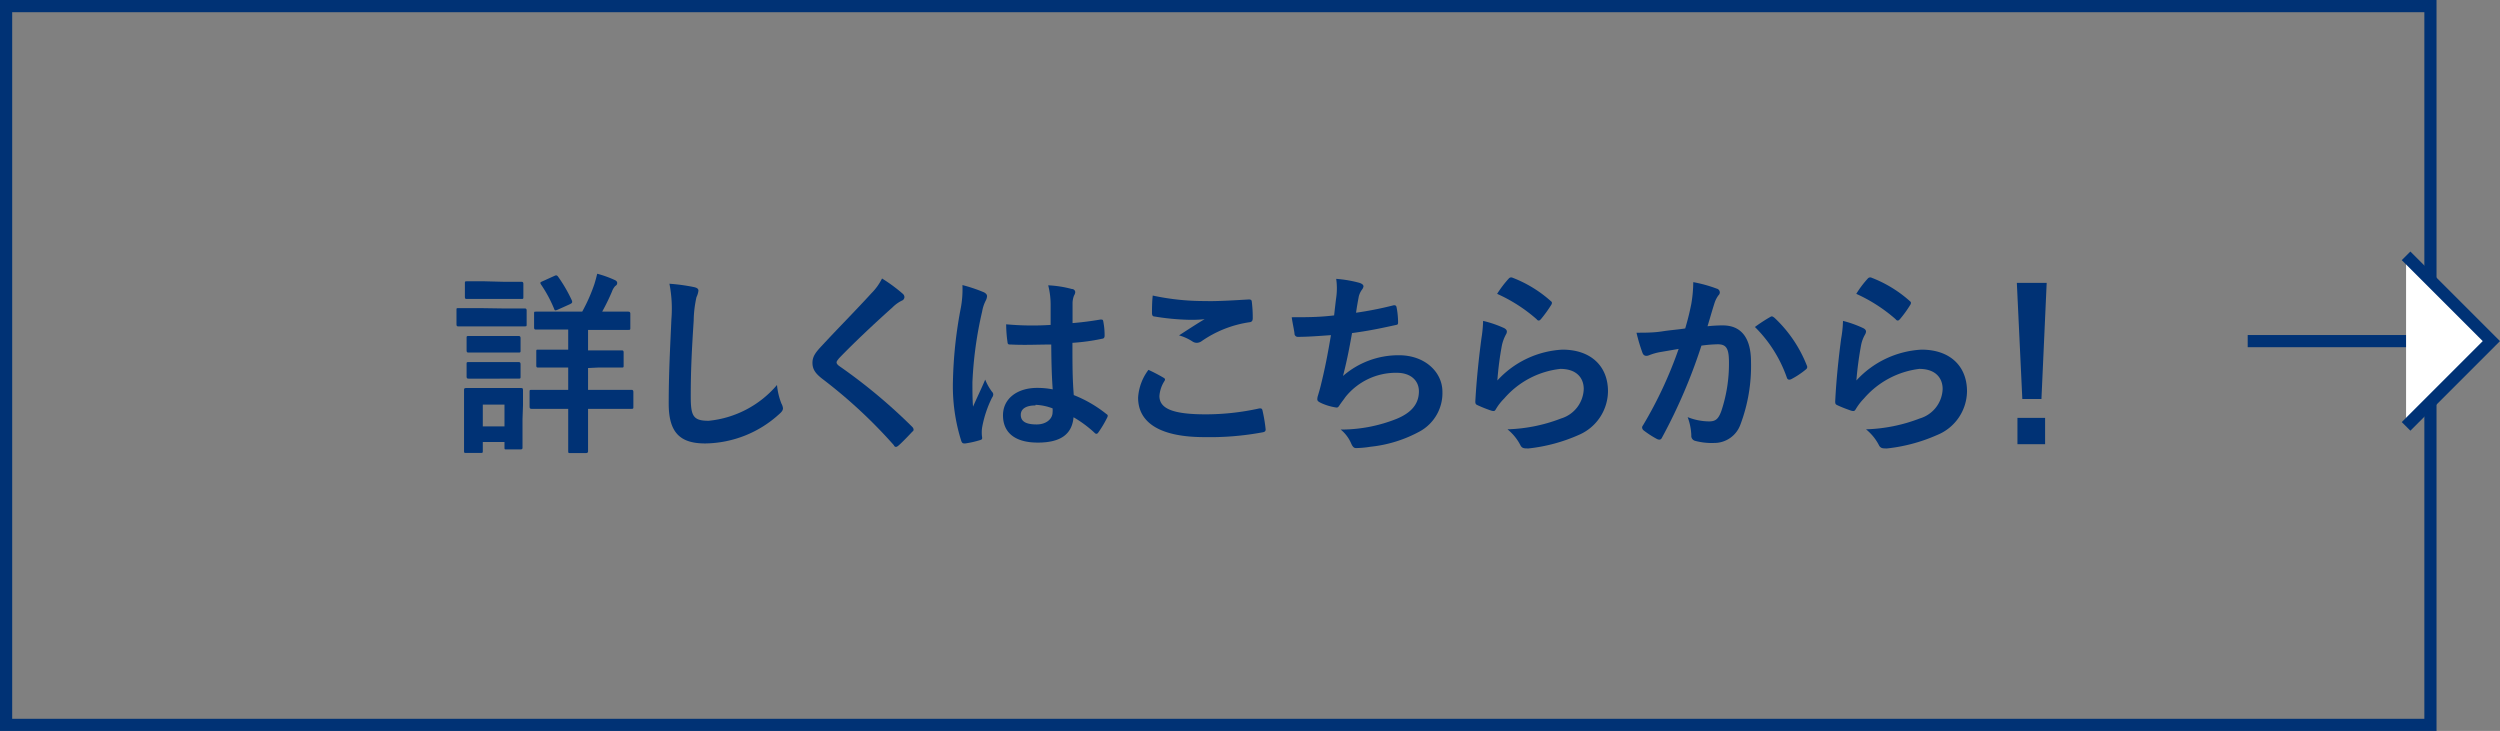<svg xmlns="http://www.w3.org/2000/svg" width="205.21" height="60" viewBox="0 0 205.21 60"><rect x="0" y="0" width="205.21" height="60" fill="#808080" stroke="none"/><defs><style>.cls-1{fill:#003275;}.cls-2{fill:none;}.cls-2,.cls-3{stroke:#003275;stroke-miterlimit:10;}.cls-3{fill:#fff;}</style></defs><title>アセット 1</title><g id="レイヤー_2" data-name="レイヤー 2"><g id="contents"><path class="cls-1" d="M41.34,25.32c1.22,0,1.62,0,1.71,0s.18,0,.18.17V26.6c0,.18,0,.19-.18.19s-.49,0-1.71,0h-2c-1.22,0-1.62,0-1.71,0s-.16,0-.16-.19V25.46c0-.16,0-.17.16-.17s.49,0,1.71,0Zm1.55,9.09c0,1.86,0,2.21,0,2.31s0,.17-.18.17H41.58c-.16,0-.17,0-.17-.17v-.44H39.63V37c0,.16,0,.18-.18.18H38.28c-.17,0-.19,0-.19-.18s0-.46,0-2.4V33.53c0-1,0-1.39,0-1.5s0-.18.19-.18.44,0,1.46,0h1.54c1,0,1.36,0,1.47,0s.18,0,.18.18,0,.48,0,1.23ZM41.33,23.13c1,0,1.34,0,1.44,0s.19,0,.19.18v1.06c0,.16,0,.17-.19.17s-.42,0-1.44,0H39.79c-1,0-1.36,0-1.46,0s-.17,0-.17-.17V23.27c0-.16,0-.18.17-.18s.42,0,1.46,0Zm-.13,4.45c1,0,1.25,0,1.34,0s.19,0,.19.18v1c0,.16,0,.18-.19.18s-.37,0-1.34,0H39.84c-1,0-1.27,0-1.36,0s-.18,0-.18-.18v-1c0-.16,0-.18.18-.18s.38,0,1.36,0Zm0,2.14c1,0,1.25,0,1.34,0s.19,0,.19.18v1c0,.16,0,.18-.19.18s-.37,0-1.34,0H39.84c-1,0-1.27,0-1.36,0s-.18,0-.18-.18v-1c0-.16,0-.18.18-.18s.38,0,1.36,0Zm-1.57,3.49V35h1.78V33.21Zm8.64-3V32h1.46c1.47,0,2,0,2.08,0s.18,0,.18.18v1.2c0,.16,0,.18-.18.18s-.61,0-2.08,0H48.27v1.1c0,1.52,0,2.26,0,2.35s0,.18-.19.18H46.82c-.16,0-.18,0-.18-.18s0-.83,0-2.35v-1.1h-.91c-1.49,0-2,0-2.08,0s-.18,0-.18-.18v-1.2c0-.16,0-.18.18-.18s.59,0,2.08,0h.91V30.17h-.53c-1.36,0-1.82,0-1.92,0s-.17,0-.17-.17V28.87c0-.16,0-.17.17-.17s.56,0,1.92,0h.53V27.05H46c-1.44,0-1.92,0-2,0s-.16,0-.16-.18V25.75c0-.16,0-.17.16-.17s.59,0,2,0h1.79a13.9,13.9,0,0,0,1-2.26c.08-.26.16-.54.23-.85a8.6,8.6,0,0,1,1.45.52c.13.06.19.14.19.22s0,.17-.16.27a1.33,1.33,0,0,0-.27.46,17.44,17.44,0,0,1-.8,1.64h.13c1.44,0,1.94,0,2,0s.18,0,.18.17V26.9c0,.16,0,.18-.18.18s-.59,0-2,0H48.27v1.68h.82c1.36,0,1.82,0,1.92,0s.18,0,.18.17V30c0,.16,0,.17-.18.17s-.56,0-1.92,0ZM45.5,22.65c.15-.07.21-.07.31.06a12.09,12.09,0,0,1,1.13,1.95c.07.18,0,.23-.16.31l-1,.45c-.22.09-.24.08-.3-.08a10.77,10.77,0,0,0-1.08-2c-.08-.14-.06-.17.13-.25Z"/><path class="cls-1" d="M56.94,23.56c.27.06.39.14.39.3a1.63,1.63,0,0,1-.16.53,9.42,9.42,0,0,0-.23,1.95c-.16,2.47-.24,4.1-.24,6.2,0,1.61.19,2,1.47,2a8.45,8.45,0,0,0,5.61-2.94,5.48,5.48,0,0,0,.36,1.52,1.11,1.11,0,0,1,.13.38c0,.15-.06.28-.32.5a9.15,9.15,0,0,1-6.06,2.4c-2,0-3-.82-3-3.26,0-2.69.14-5,.22-6.92a10.74,10.74,0,0,0-.16-2.93A15.84,15.84,0,0,1,56.94,23.56Z"/><path class="cls-1" d="M74.11,24.12a.38.38,0,0,1,.13.26.32.32,0,0,1-.22.3,2.9,2.9,0,0,0-.77.56c-1.38,1.23-3.14,2.88-4.37,4.16-.15.18-.21.27-.21.35s.06.18.21.29a44.84,44.84,0,0,1,6,5,.36.36,0,0,1,.11.21c0,.07,0,.11-.11.19-.37.4-.83.87-1.1,1.11-.1.08-.16.13-.23.13s-.11,0-.19-.15a40.79,40.79,0,0,0-5.83-5.41c-.6-.46-.84-.81-.84-1.34s.28-.88.78-1.41c1.36-1.47,2.69-2.8,4.07-4.31a4.53,4.53,0,0,0,.86-1.2A12.92,12.92,0,0,1,74.11,24.12Z"/><path class="cls-1" d="M80.78,24c.18.1.24.2.24.32a.88.88,0,0,1-.11.36,3.13,3.13,0,0,0-.29.88,31.69,31.69,0,0,0-.8,5.82c0,.64,0,1.38.05,2,.32-.73.66-1.42,1-2.22a4.27,4.27,0,0,0,.56,1,.32.32,0,0,1,.1.22.45.45,0,0,1-.1.26,9.1,9.1,0,0,0-.81,2.43,2.72,2.72,0,0,0,0,.85c0,.11,0,.16-.19.21a7.69,7.69,0,0,1-1.2.27c-.18,0-.24,0-.32-.19a14.89,14.89,0,0,1-.69-4.89,35.43,35.43,0,0,1,.65-6.06A8.28,8.28,0,0,0,79,23.4,12.51,12.51,0,0,1,80.78,24Zm5.51,4.28c-1.09,0-2.21.06-3.3,0-.21,0-.27,0-.29-.2a10.6,10.6,0,0,1-.11-1.46,23.42,23.42,0,0,0,3.65.05c0-.58,0-1.09,0-1.68a6.44,6.44,0,0,0-.2-1.57,9,9,0,0,1,1.93.3c.18,0,.29.13.29.27a.6.6,0,0,1-.1.27,1.85,1.85,0,0,0-.12.57c0,.54,0,1,0,1.69.76-.06,1.59-.17,2.28-.29.19,0,.22,0,.25.2a5.8,5.8,0,0,1,.1,1.13c0,.15-.07.23-.18.24a16.41,16.41,0,0,1-2.46.34c0,1.79,0,2.91.11,4.29a10.35,10.35,0,0,1,2.66,1.54c.14.09.16.14.08.31a9,9,0,0,1-.74,1.24.21.21,0,0,1-.14.09.22.22,0,0,1-.15-.08,9.47,9.47,0,0,0-1.73-1.28c-.12,1.35-1,2.08-2.93,2.08s-2.86-.86-2.86-2.24,1.18-2.25,2.8-2.25a6.62,6.62,0,0,1,1.28.12C86.32,30.68,86.3,29.51,86.29,28.25Zm-1.3,5c-.75,0-1.2.27-1.2.77s.35.79,1.3.79c.8,0,1.31-.46,1.31-1a1.72,1.72,0,0,0,0-.32A4.43,4.43,0,0,0,85,33.23Z"/><path class="cls-1" d="M95.5,31c.15.08.16.16.08.28a2.64,2.64,0,0,0-.41,1.22c0,1,1,1.51,3.79,1.51a20.32,20.32,0,0,0,4.34-.47c.22-.05.3,0,.33.15a12.67,12.67,0,0,1,.26,1.56c0,.15-.08.21-.27.24a23.54,23.54,0,0,1-4.77.39c-3.59,0-5.43-1.16-5.43-3.24a4.2,4.2,0,0,1,.85-2.28C94.69,30.55,95.09,30.76,95.5,31Zm3.62-6.28c1.17,0,2.37-.08,3.39-.14.16,0,.23.05.24.17a10.25,10.25,0,0,1,.08,1.36c0,.23-.08.32-.27.34A9.2,9.2,0,0,0,98.64,28a.72.72,0,0,1-.4.14.63.63,0,0,1-.34-.1,4,4,0,0,0-1.12-.51c.83-.54,1.54-1,2.1-1.33a10.55,10.55,0,0,1-1.31.05,19.83,19.83,0,0,1-2.8-.27c-.15,0-.21-.1-.21-.29,0-.38,0-.85.06-1.43A20.13,20.13,0,0,0,99.12,24.71Z"/><path class="cls-1" d="M109.68,24.44a5.44,5.44,0,0,0,0-1.55,10,10,0,0,1,1.92.33c.2.07.32.16.32.29a.56.56,0,0,1-.12.26,1.59,1.59,0,0,0-.27.59c-.08.43-.14.75-.22,1.31a28.94,28.94,0,0,0,3-.59c.22-.06.3,0,.33.16a6.65,6.65,0,0,1,.12,1.18c0,.18,0,.23-.2.26-1.37.3-2.24.48-3.58.66-.23,1.32-.45,2.4-.74,3.52a6.93,6.93,0,0,1,4.6-1.7c2.12,0,3.56,1.38,3.56,3a3.59,3.59,0,0,1-1.82,3.23,10.72,10.72,0,0,1-4.08,1.28,8,8,0,0,1-1.19.11c-.16,0-.27-.08-.4-.38a3,3,0,0,0-.86-1.14,12.31,12.31,0,0,0,4.59-.88c1.24-.51,1.83-1.25,1.83-2.26,0-.83-.61-1.52-1.83-1.52a5.31,5.31,0,0,0-4.21,2c-.14.21-.3.4-.44.61s-.16.25-.31.24a4.59,4.59,0,0,1-1.2-.35c-.25-.12-.35-.18-.35-.33a1,1,0,0,1,.06-.32c.08-.27.15-.51.21-.75.35-1.41.58-2.59.85-4.19-.86.06-1.87.14-2.69.14a.27.27,0,0,1-.3-.22c0-.19-.16-.87-.23-1.39,1.25,0,2.24,0,3.48-.15C109.57,25.35,109.63,24.82,109.68,24.44Z"/><path class="cls-1" d="M123.44,26.92c.17.08.25.18.25.3a.46.46,0,0,1-.08.24,3.47,3.47,0,0,0-.32.85,25.8,25.8,0,0,0-.38,2.92,7.79,7.79,0,0,1,5.34-2.53c2.34,0,3.74,1.36,3.74,3.42a3.94,3.94,0,0,1-2.42,3.59,13.79,13.79,0,0,1-4.1,1.1c-.35,0-.5,0-.64-.21a4.1,4.1,0,0,0-1.09-1.36,13.24,13.24,0,0,0,4.4-.89A2.62,2.62,0,0,0,130,31.93c0-.86-.54-1.65-1.92-1.65a7.13,7.13,0,0,0-4.61,2.43,4.36,4.36,0,0,0-.69.89c-.09.16-.16.16-.36.11a10.75,10.75,0,0,1-1.09-.43c-.16-.07-.23-.1-.23-.32.1-1.86.31-3.75.5-5.17a10.81,10.81,0,0,0,.14-1.45A9.1,9.1,0,0,1,123.44,26.92Zm.4-4.05a.26.26,0,0,1,.3-.08,10.22,10.22,0,0,1,3.14,1.91c.08.06.11.11.11.17a.41.41,0,0,1-.08.19,10.56,10.56,0,0,1-.81,1.12c-.07.08-.13.13-.18.13s-.11,0-.19-.11a12.89,12.89,0,0,0-3.24-2.08A8.9,8.9,0,0,1,123.84,22.87Z"/><path class="cls-1" d="M138.83,24.94a11,11,0,0,0,.16-1.78,11.18,11.18,0,0,1,1.92.53.33.33,0,0,1,.26.32.35.35,0,0,1-.12.24,2.2,2.2,0,0,0-.31.61c-.21.65-.37,1.24-.58,1.92a11.61,11.61,0,0,1,1.25-.07c1.5,0,2.32,1,2.32,3a13.62,13.62,0,0,1-.87,5.14,2.28,2.28,0,0,1-2.16,1.51,5.21,5.21,0,0,1-1.58-.18.42.42,0,0,1-.29-.45,4.76,4.76,0,0,0-.3-1.49,4.82,4.82,0,0,0,1.76.35c.53,0,.76-.19,1-.84a12.24,12.24,0,0,0,.63-4c0-1.14-.21-1.49-.92-1.49a11.3,11.3,0,0,0-1.34.11,44.41,44.41,0,0,1-3.22,7.52c-.09.21-.22.24-.42.15a7.72,7.72,0,0,1-1.1-.71.33.33,0,0,1-.13-.24.29.29,0,0,1,.07-.17,34,34,0,0,0,2.93-6.28l-1.57.27a4.6,4.6,0,0,0-.88.26c-.23.08-.42.05-.52-.21a14.22,14.22,0,0,1-.49-1.65c.7,0,1.41,0,2.11-.11s1.27-.14,1.89-.24C138.61,26,138.72,25.48,138.83,24.94ZM145.34,26c.12-.07.2,0,.31.08A10.73,10.73,0,0,1,148.31,30a.24.24,0,0,1-.07.32,6.78,6.78,0,0,1-1.2.8c-.16.08-.32.06-.37-.13a10.89,10.89,0,0,0-2.62-4.15A13.28,13.28,0,0,1,145.34,26Z"/><path class="cls-1" d="M152.91,26.92c.18.08.26.18.26.3a.57.57,0,0,1-.08.24,2.81,2.81,0,0,0-.32.85,28.24,28.24,0,0,0-.39,2.92,7.81,7.81,0,0,1,5.35-2.53c2.34,0,3.73,1.36,3.73,3.42A3.92,3.92,0,0,1,159,35.71a13.79,13.79,0,0,1-4.1,1.1c-.35,0-.49,0-.64-.21a4.1,4.1,0,0,0-1.09-1.36,13.3,13.3,0,0,0,4.41-.89,2.62,2.62,0,0,0,1.88-2.42c0-.86-.54-1.65-1.92-1.65A7.15,7.15,0,0,0,153,32.71a4.68,4.68,0,0,0-.68.89c-.1.16-.16.16-.37.11-.37-.13-.75-.27-1.09-.43-.16-.07-.22-.1-.22-.32.09-1.86.3-3.75.49-5.17a9.35,9.35,0,0,0,.15-1.45A9.24,9.24,0,0,1,152.91,26.92Zm.4-4.05a.26.26,0,0,1,.3-.08,10.22,10.22,0,0,1,3.14,1.91c.08.06.11.11.11.17a.41.41,0,0,1-.08.19,9.32,9.32,0,0,1-.81,1.12c-.07.08-.13.13-.18.13s-.11,0-.19-.11a13,13,0,0,0-3.23-2.08A8.27,8.27,0,0,1,153.31,22.87Z"/><path class="cls-1" d="M167.57,32.75H166l-.45-9.53H168Zm.3,1.55v2.16H165.6V34.3Z"/><path class="cls-1" d="M199,1V59H1V1H199m1-1H0V60H200V0Z"/><line class="cls-2" x1="184.5" y1="28" x2="199.5" y2="28"/><polyline class="cls-3" points="197.5 21 204.5 28 197.5 35"/></g></g></svg>